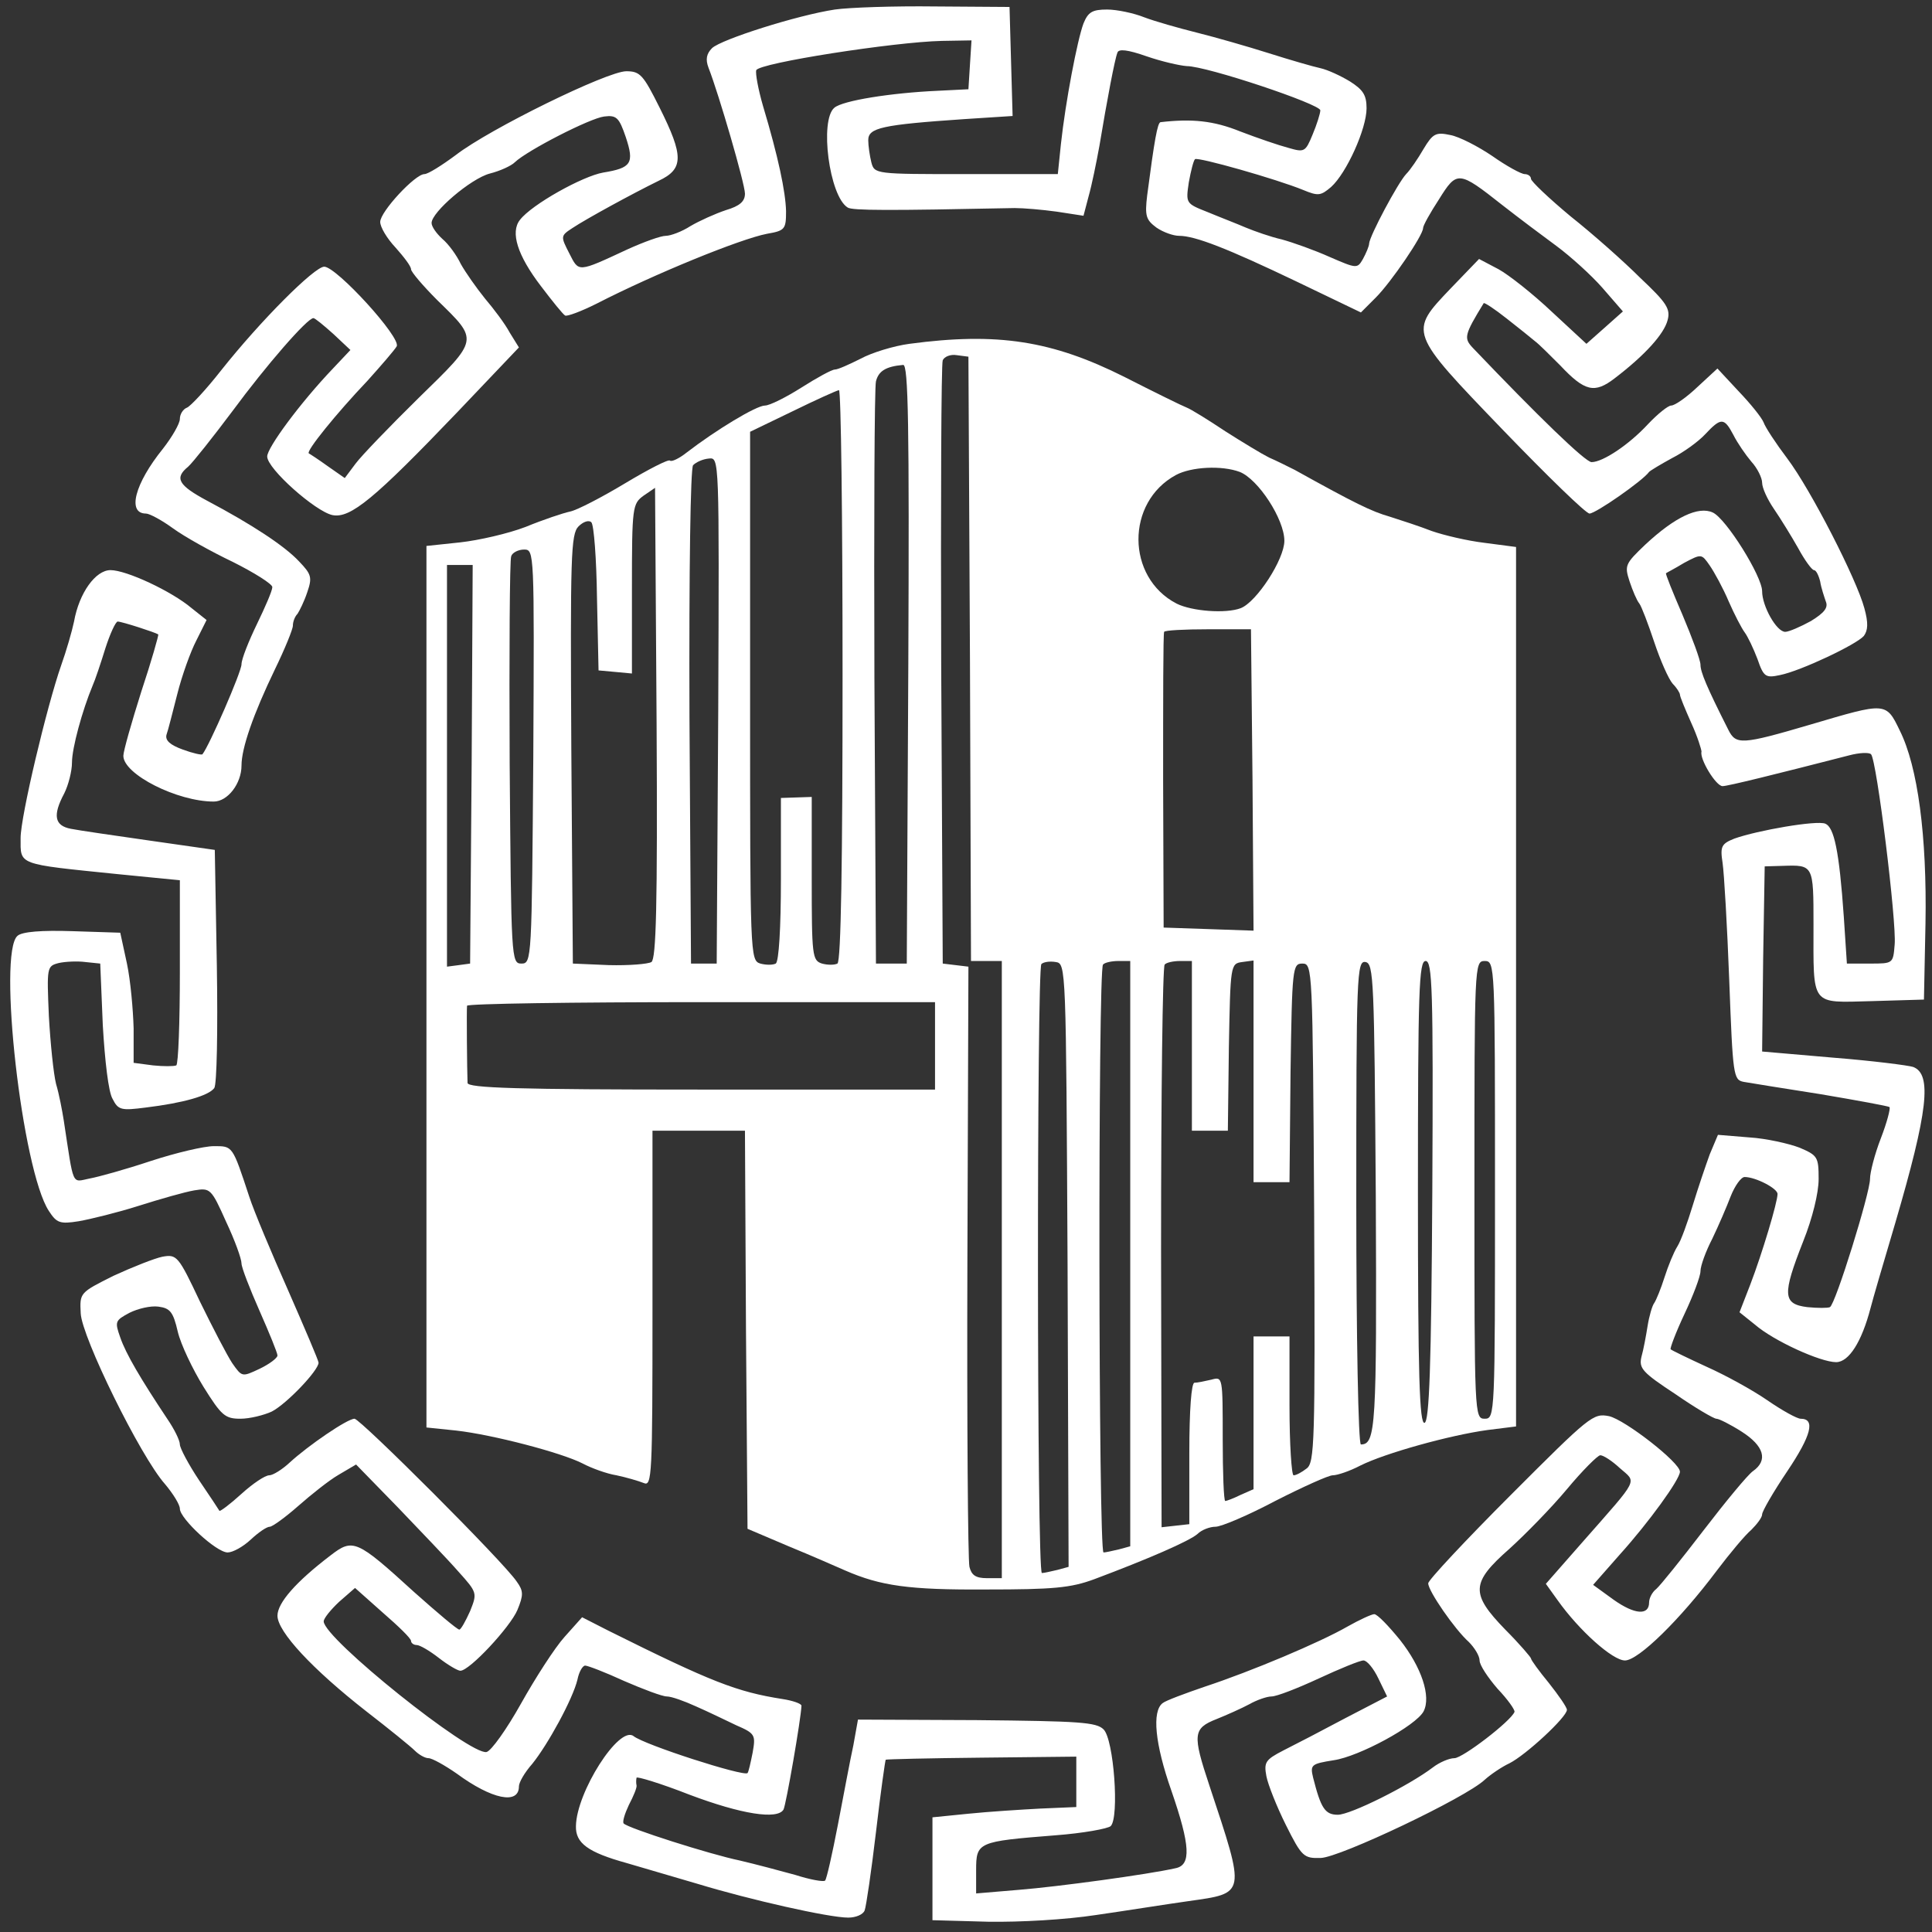 <svg
                  viewBox="0 0 320 320"
                  fill="none"
                  className="w-10 md:w-16 h-10 md:h-16"
                  xmlns="http://www.w3.org/2000/svg"
                >
                  <rect x="0" y="0" width="320" height="320" fill="#333333" stroke="none"/>
                  <path
                    d="M138.278 1.579C132.067 2.516 119.474 6.519 117.942 7.968C117.006 8.905 116.836 9.842 117.347 11.205C119.048 15.549 123.388 30.457 123.388 32.075C123.388 33.353 122.537 34.12 120.24 34.801C118.453 35.397 115.815 36.59 114.369 37.442C112.922 38.379 111.05 39.06 110.284 39.06C109.433 39.06 106.625 40.083 103.988 41.275C95.564 45.194 95.904 45.108 94.288 41.957C92.841 39.145 92.841 39.06 94.798 37.782C97.096 36.249 104.754 32.075 109.093 29.945C113.262 27.986 113.262 25.857 109.263 17.849C106.54 12.397 106.03 11.801 103.732 11.801C100.584 11.801 81.099 21.342 75.483 25.686C73.186 27.39 70.888 28.838 70.293 28.838C68.761 28.838 62.975 35.057 62.975 36.76C62.975 37.612 64.081 39.486 65.528 41.02C66.889 42.553 68.08 44.086 68.08 44.597C68.08 45.023 70.037 47.323 72.42 49.709C79.312 56.438 79.397 56.097 69.357 65.894C64.592 70.579 59.827 75.52 58.891 76.797L57.104 79.183L54.296 77.223C52.764 76.116 51.318 75.179 51.148 75.094C50.637 74.753 55.742 68.449 60.848 63.083C63.145 60.527 65.358 57.971 65.698 57.375C66.549 56.012 55.742 44.172 53.7 44.172C52.084 44.172 43.149 53.116 36.598 61.379C34.13 64.531 31.577 67.257 30.982 67.512C30.301 67.768 29.791 68.62 29.791 69.386C29.791 70.153 28.514 72.368 26.983 74.327C22.303 80.12 21.026 85.061 24.175 85.061C24.77 85.061 26.812 86.168 28.684 87.531C30.556 88.894 34.981 91.364 38.555 93.068C42.128 94.857 45.106 96.731 45.106 97.242C45.106 97.838 43.915 100.564 42.554 103.375C41.192 106.186 40.001 109.168 40.001 110.02C40.001 111.298 34.641 123.564 33.534 124.927C33.449 125.098 31.918 124.757 30.301 124.161C28.174 123.394 27.323 122.627 27.578 121.69C27.834 121.009 28.599 117.942 29.365 114.961C30.131 111.894 31.577 107.89 32.513 106.101L34.215 102.694L31.748 100.735C28.429 97.924 20.941 94.431 18.304 94.431C15.836 94.431 13.113 98.179 12.262 102.949C11.922 104.568 10.986 107.805 10.135 110.19C7.753 117.005 3.413 135.235 3.413 138.812C3.413 143.327 2.732 143.072 19.41 144.775L29.791 145.798V160.961C29.791 169.309 29.535 176.294 29.195 176.464C28.77 176.635 27.068 176.635 25.366 176.464L22.133 176.039V170.331C22.047 167.264 21.622 162.409 21.026 159.598L19.92 154.487L12.007 154.231C6.902 154.061 3.668 154.316 2.903 154.998C-0.416 157.809 3.668 193.842 8.093 200.572C9.369 202.531 9.88 202.787 13.028 202.276C14.985 201.935 19.495 200.828 22.983 199.72C26.472 198.613 30.641 197.42 32.173 197.165C34.811 196.739 34.981 196.824 37.449 202.361C38.895 205.428 40.001 208.494 40.001 209.261C40.001 209.942 41.363 213.435 42.979 217.098C44.596 220.761 45.957 224.083 45.957 224.509C45.957 224.935 44.596 225.957 42.979 226.724C40.086 228.087 40.086 228.087 38.47 225.787C37.619 224.509 35.236 219.909 33.109 215.565C29.535 207.983 29.28 207.728 26.898 208.153C25.621 208.409 21.962 209.857 18.814 211.305C13.198 214.116 13.198 214.116 13.368 217.524C13.539 221.442 23.239 241.205 27.323 245.805C28.684 247.424 29.791 249.213 29.791 249.894C29.791 251.513 35.832 257.135 37.704 257.135C38.555 257.135 40.256 256.198 41.533 255.005C42.809 253.813 44.17 252.876 44.681 252.876C45.106 252.876 47.234 251.342 49.361 249.468C51.488 247.594 54.466 245.209 56.083 244.272L58.976 242.568L65.868 249.639C69.612 253.557 74.207 258.328 75.909 260.287C79.057 263.78 79.057 263.865 77.866 266.846C77.1 268.55 76.334 269.913 76.079 269.913C75.738 269.913 72.42 267.102 68.591 263.694C59.061 255.005 58.465 254.75 54.721 257.646C49.021 261.991 45.957 265.483 45.957 267.613C45.957 270.254 51.743 276.472 60.678 283.457C64.422 286.354 67.995 289.25 68.676 289.931C69.357 290.613 70.378 291.209 70.973 291.209C71.569 291.209 73.696 292.402 75.653 293.765C81.439 298.024 85.949 298.961 85.949 295.894C85.949 295.213 86.885 293.594 88.161 292.146C90.714 288.994 94.883 281.413 95.649 278.176C95.904 276.898 96.5 275.876 96.925 275.876C97.351 275.876 100.244 276.983 103.392 278.431C106.54 279.794 109.689 280.987 110.454 280.987C111.22 280.987 113.347 281.754 115.219 282.606C117.176 283.457 120.155 284.906 121.941 285.757C125.09 287.12 125.175 287.376 124.664 290.272C124.324 291.976 123.984 293.509 123.813 293.68C123.133 294.276 106.711 288.994 104.924 287.546C102.541 285.757 95.479 296.832 95.394 302.454C95.309 305.265 97.351 306.798 103.818 308.587C106.37 309.354 111.731 310.887 115.73 312.08C124.154 314.635 137.257 317.617 140.491 317.617C141.767 317.617 142.958 317.106 143.214 316.424C143.469 315.743 144.32 309.95 145.086 303.476C145.851 296.917 146.617 291.55 146.702 291.465C146.787 291.38 153.935 291.209 162.529 291.124L178.27 290.954V295.128V299.302L172.314 299.557C169.08 299.728 163.72 300.069 160.401 300.409L154.445 301.006V309.524V318.043L163.635 318.298C168.995 318.383 176.483 317.958 181.503 317.191C186.268 316.509 193.161 315.402 196.819 314.891C206.434 313.528 206.349 313.954 200.308 295.724C197.5 287.291 197.585 286.269 201.499 284.735C203.201 284.054 205.669 282.946 206.945 282.265C208.136 281.583 209.838 280.987 210.604 280.987C211.455 280.987 214.943 279.624 218.432 278.006C221.92 276.387 225.239 275.024 225.835 275.024C226.43 275.024 227.536 276.387 228.302 278.006L229.749 280.987L222.856 284.565C219.027 286.609 214.433 288.994 212.561 289.931C209.583 291.465 209.327 291.891 209.753 294.191C210.008 295.554 211.455 299.217 212.986 302.283C215.624 307.565 215.964 307.82 218.772 307.735C221.92 307.65 242.767 297.769 245.915 294.787C246.851 293.935 248.723 292.657 250 292.061C252.723 290.698 259.53 284.394 259.53 283.202C259.53 282.776 258.168 280.817 256.552 278.772C254.935 276.813 253.573 274.939 253.573 274.683C253.573 274.513 251.701 272.298 249.319 269.913C243.533 263.95 243.618 262.161 250 256.539C252.637 254.154 256.977 249.724 259.53 246.657C262.082 243.591 264.635 241.035 265.06 241.035C265.571 241.035 267.017 241.972 268.294 243.165C271.102 245.635 271.612 244.613 262.252 255.261L256.041 262.331L257.998 265.057C261.572 270.083 267.102 275.024 269.145 275.024C271.357 275.024 278.249 268.294 284.375 260.117C286.503 257.305 289.055 254.239 290.076 253.387C291.012 252.45 291.863 251.342 291.863 250.831C291.863 250.32 293.735 247.083 296.033 243.676C300.032 237.713 300.712 234.987 298.245 234.987C297.649 234.987 295.182 233.624 292.714 231.92C290.247 230.217 285.737 227.746 282.674 226.383C279.525 224.935 276.888 223.657 276.718 223.487C276.547 223.402 277.568 220.676 279.015 217.609C280.461 214.542 281.653 211.391 281.653 210.539C281.653 209.687 282.504 207.302 283.61 205.172C284.631 203.042 285.992 199.89 286.673 198.102C287.354 196.398 288.375 194.95 288.97 194.95C290.757 194.95 294.416 196.824 294.416 197.761C294.416 199.124 291.863 207.642 289.906 212.753L288.119 217.353L290.672 219.398C293.82 222.124 301.563 225.616 304.116 225.616C306.243 225.616 308.37 222.209 309.817 216.672C310.157 215.309 312.029 208.92 313.901 202.616C319.347 184.046 320.028 177.913 316.879 176.72C316.114 176.464 310.157 175.698 303.691 175.187L291.863 174.164L292.033 158.831L292.289 143.498L295.267 143.413C300.372 143.242 300.372 143.242 300.372 153.124C300.372 166.839 299.777 166.072 310.072 165.816L318.666 165.561L318.921 152.953C319.177 138.472 317.645 126.972 314.667 121.009C312.37 116.238 312.37 116.324 299.947 119.987C288.375 123.394 287.524 123.394 286.247 120.838C282.674 113.768 281.653 111.298 281.653 110.105C281.653 109.338 280.291 105.675 278.675 101.842C277.058 98.094 275.782 94.942 275.952 94.942C276.037 94.857 277.398 94.175 278.93 93.238C281.823 91.705 281.823 91.705 283.184 93.664C283.95 94.772 285.397 97.412 286.333 99.627C287.268 101.757 288.46 104.057 288.97 104.738C289.481 105.42 290.417 107.379 291.097 109.168C292.119 112.149 292.459 112.32 294.841 111.809C298.245 111.127 307.434 106.783 308.711 105.335C309.392 104.398 309.477 103.205 308.796 100.735C307.52 95.964 299.947 81.142 296.033 75.946C294.161 73.475 292.374 70.749 292.119 69.983C291.778 69.131 289.906 66.831 287.949 64.786L284.461 61.038L281.142 64.105C279.355 65.809 277.398 67.171 276.803 67.171C276.292 67.171 274.59 68.534 272.974 70.238C269.825 73.646 265.486 76.542 263.614 76.542C262.593 76.542 254.765 68.96 243.958 57.631C242.427 56.012 242.512 55.501 245.745 50.22C245.83 50.049 247.532 51.157 249.574 52.775C251.531 54.309 253.659 56.012 254.254 56.523C254.85 56.949 256.722 58.823 258.423 60.527C262.508 64.871 264.124 65.212 267.443 62.657C272.463 58.823 275.611 55.331 276.207 53.031C276.718 51.157 276.037 50.134 271.697 46.045C268.974 43.32 263.784 38.72 260.125 35.823C256.552 32.842 253.573 30.031 253.573 29.605C253.573 29.179 253.063 28.838 252.552 28.838C251.957 28.838 249.489 27.475 247.192 25.857C244.809 24.238 241.661 22.62 240.215 22.364C237.832 21.853 237.322 22.108 235.79 24.664C234.854 26.282 233.578 28.157 232.897 28.838C231.535 30.286 226.856 39.06 226.771 40.338C226.771 40.764 226.26 41.957 225.749 42.894C224.813 44.512 224.728 44.512 220.219 42.553C217.751 41.446 214.177 40.168 212.305 39.657C210.434 39.231 207.796 38.294 206.349 37.697C204.988 37.101 202.095 35.994 200.053 35.142C196.394 33.694 196.394 33.694 196.904 30.201C197.245 28.327 197.67 26.623 197.926 26.368C198.351 25.942 211.54 29.69 215.879 31.479C218.347 32.501 218.772 32.416 220.474 30.968C223.027 28.668 226.345 21.342 226.345 17.934C226.345 15.72 225.749 14.868 223.622 13.505C222.091 12.568 219.878 11.545 218.687 11.29C217.496 11.034 213.667 9.927 210.178 8.819C206.69 7.712 201.329 6.179 198.266 5.412C195.203 4.645 191.289 3.538 189.502 2.857C187.8 2.175 184.992 1.579 183.375 1.579C180.908 1.579 180.227 2.005 179.461 3.879C178.44 6.605 176.483 16.827 175.717 23.897L175.207 28.838H159.976C145 28.838 144.83 28.838 144.32 26.879C144.064 25.857 143.809 24.153 143.809 23.216C143.809 21.171 146.022 20.66 159.806 19.723L167.719 19.212L167.464 10.182L167.209 1.153L154.871 1.068C148.064 0.982 140.661 1.238 138.278 1.579ZM160.657 10.694L160.401 14.783L155.296 15.038C147.638 15.379 139.555 16.657 138.193 17.849C135.726 19.894 137.342 32.501 140.406 34.375C141.171 34.886 147.213 34.886 168.059 34.46C169.506 34.46 172.569 34.716 175.037 35.057L179.461 35.738L180.312 32.501C180.823 30.712 181.589 26.964 182.099 24.153C183.375 16.486 184.652 9.757 185.077 8.734C185.247 8.053 186.779 8.223 189.927 9.331C192.395 10.182 195.373 10.864 196.564 10.949C199.883 10.949 218.687 17.253 218.687 18.275C218.687 18.786 218.092 20.66 217.411 22.279C216.22 25.175 216.049 25.26 213.412 24.494C211.795 24.068 208.306 22.875 205.413 21.768C200.989 19.979 197.415 19.638 192.225 20.234C191.714 20.32 191.204 23.216 190.012 32.331C189.587 35.823 189.842 36.42 191.544 37.697C192.65 38.464 194.352 39.06 195.288 39.06C197.926 39.06 203.201 41.105 214.773 46.642L225.409 51.753L227.877 49.283C230.429 46.727 235.705 38.975 235.705 37.782C235.705 37.357 236.896 35.227 238.343 33.012C241.321 28.242 241.576 28.242 248.808 33.949C251.531 36.079 255.616 39.145 257.828 40.764C260.125 42.468 263.529 45.534 265.401 47.664L268.804 51.583L265.741 54.309L262.763 56.949L257.062 51.668C253.914 48.686 249.915 45.534 248.213 44.597L244.979 42.894L240.3 47.749C233.322 55.075 233.237 54.905 248.979 71.26C256.296 78.842 262.678 85.061 263.274 85.061C264.295 85.061 272.123 79.609 273.144 78.16C273.399 77.905 275.101 76.883 276.973 75.861C278.845 74.923 281.312 73.135 282.418 71.942C285.056 69.131 285.567 69.131 287.098 72.027C287.779 73.39 289.14 75.349 290.076 76.457C291.097 77.564 291.863 79.183 291.863 79.949C291.863 80.801 292.714 82.675 293.82 84.294C294.926 85.912 296.713 88.809 297.819 90.768C298.926 92.812 300.117 94.431 300.457 94.431C300.798 94.431 301.223 95.283 301.478 96.305C301.648 97.412 302.159 98.861 302.414 99.627C302.84 100.649 302.159 101.501 299.947 102.864C298.245 103.801 296.288 104.653 295.692 104.653C294.246 104.653 291.863 100.394 291.863 97.924C291.863 95.453 285.907 85.912 283.695 84.89C281.312 83.783 277.398 85.657 272.548 90.172C269.145 93.409 269.06 93.664 269.91 96.305C270.421 97.838 271.102 99.457 271.527 99.968C271.867 100.394 272.974 103.29 273.995 106.357C275.016 109.424 276.377 112.49 277.058 113.257C277.739 113.938 278.249 114.79 278.249 115.046C278.249 115.387 279.1 117.431 280.121 119.731C281.142 121.946 281.823 124.161 281.823 124.501C281.482 125.694 284.205 130.209 285.311 130.209C286.162 130.209 294.076 128.25 306.328 125.098C307.945 124.672 309.562 124.587 309.902 124.927C310.838 125.864 314.156 152.698 313.816 156.446C313.561 159.598 313.561 159.598 309.732 159.598H305.903L305.392 151.846C304.627 140.857 303.776 137.024 302.329 136.427C300.883 135.831 291.097 137.535 287.268 138.898C285.141 139.75 284.886 140.175 285.311 142.901C285.567 144.605 286.077 153.379 286.418 162.409C287.013 178.168 287.098 178.85 288.8 179.19C289.821 179.361 295.522 180.298 301.563 181.235C307.605 182.257 312.71 183.194 312.965 183.365C313.135 183.62 312.54 185.92 311.519 188.561C310.498 191.202 309.732 194.183 309.732 195.29C309.732 197.59 304.031 215.991 303.095 216.502C302.755 216.672 301.053 216.672 299.351 216.502C295.267 215.991 295.182 214.457 298.67 205.598C300.202 201.765 301.223 197.59 301.223 195.29C301.223 191.627 301.053 191.372 298.075 190.094C296.288 189.413 292.544 188.561 289.736 188.39L284.546 187.965L283.184 191.202C282.504 193.076 281.227 196.824 280.376 199.635C279.525 202.446 278.419 205.513 277.824 206.45C277.228 207.387 276.292 209.687 275.696 211.561C275.101 213.435 274.335 215.309 273.995 215.82C273.654 216.246 273.144 218.035 272.889 219.653C272.633 221.272 272.208 223.572 271.867 224.765C271.442 226.639 272.038 227.32 277.483 230.898C280.802 233.198 283.865 234.987 284.29 234.987C284.716 234.987 286.588 235.924 288.46 237.117C292.204 239.502 292.884 241.887 290.332 243.676C289.481 244.272 285.822 248.702 282.163 253.472C278.504 258.243 275.016 262.587 274.335 263.183C273.654 263.694 273.144 264.717 273.144 265.398C273.144 267.613 270.761 267.443 267.273 264.972L263.869 262.502L268.294 257.476C273.059 252.194 278.249 245.039 278.249 243.761C278.249 242.228 269.145 235.157 266.507 234.561C263.869 234.05 263.359 234.476 250.17 247.68C242.682 255.176 236.556 261.735 236.556 262.246C236.556 263.524 240.98 269.913 243.278 271.957C244.214 272.894 245.065 274.257 245.065 275.024C245.065 275.791 246.426 277.835 248.043 279.709C249.744 281.498 250.936 283.202 250.851 283.543C250.255 285.076 242.257 291.209 240.895 291.209C240.044 291.209 238.428 291.891 237.322 292.743C233.407 295.724 223.707 300.58 221.58 300.58C219.453 300.58 218.772 299.472 217.496 294.446C216.985 292.317 217.156 292.146 220.899 291.55C225.069 290.954 234.514 285.843 235.79 283.457C237.066 280.987 235.45 276.131 231.876 271.617C230.004 269.317 228.132 267.357 227.621 267.357C227.196 267.357 225.154 268.294 223.197 269.402C218.602 272.043 207.285 276.813 199.542 279.369C196.309 280.476 193.075 281.669 192.565 282.094C190.778 283.457 191.289 288.824 194.011 296.576C197.16 305.691 197.33 308.928 194.692 309.439C190.182 310.461 175.207 312.506 168.74 313.017L161.678 313.613V309.78C161.678 305.095 161.933 305.009 174.781 303.987C179.376 303.646 183.546 302.88 183.971 302.454C185.417 301.006 184.482 288.057 182.78 286.439C181.589 285.246 178.781 285.076 161.763 284.906L142.107 284.82L141.342 289.08C140.831 291.38 139.725 297.343 138.789 302.198C137.853 307.054 136.917 311.228 136.662 311.483C136.406 311.739 134.109 311.313 131.727 310.546C129.259 309.865 125.09 308.757 122.537 308.161C117.602 307.139 103.988 302.795 103.307 302.028C103.052 301.772 103.477 300.409 104.158 298.961C104.924 297.513 105.519 296.065 105.434 295.724C105.349 295.383 105.349 294.787 105.434 294.446C105.434 294.191 109.433 295.383 114.198 297.257C122.792 300.494 128.749 301.432 129.77 299.728C130.195 298.961 132.663 284.735 132.748 282.52C132.748 282.18 131.301 281.669 129.599 281.413C122.027 280.22 117.857 278.602 100.754 270.083L96.415 267.868L93.522 271.106C91.905 272.894 88.672 277.92 86.289 282.18C83.907 286.439 81.354 290.017 80.588 290.187C77.866 290.783 53.615 271.361 53.615 268.55C53.615 268.039 54.807 266.591 56.168 265.313L58.806 263.013L63.401 267.102C65.953 269.317 68.08 271.361 68.08 271.787C68.08 272.128 68.506 272.468 69.016 272.468C69.527 272.468 71.144 273.406 72.675 274.598C74.207 275.791 75.823 276.728 76.249 276.728C77.781 276.728 84.502 269.487 85.694 266.676C86.715 264.205 86.715 263.524 85.609 261.991C83.481 258.754 59.657 234.987 58.721 234.987C57.529 234.987 51.063 239.417 47.999 242.228C46.723 243.42 45.192 244.357 44.596 244.357C43.915 244.357 41.873 245.72 40.001 247.424C38.129 249.128 36.427 250.405 36.342 250.235C36.257 250.065 34.726 247.765 32.939 245.124C31.237 242.568 29.791 239.842 29.791 239.246C29.791 238.565 28.855 236.691 27.748 235.072C23.324 228.428 20.856 224.254 19.92 221.528C18.984 218.887 19.069 218.716 21.452 217.439C22.813 216.757 24.941 216.246 26.217 216.416C28.174 216.672 28.684 217.268 29.45 220.591C29.961 222.72 31.918 226.809 33.705 229.705C36.683 234.476 37.278 234.987 39.831 234.987C41.363 234.987 43.745 234.391 45.021 233.794C47.489 232.517 52.764 226.979 52.764 225.702C52.764 225.361 50.467 219.994 47.744 213.776C45.021 207.642 42.043 200.572 41.278 198.187C38.47 189.668 38.555 189.839 35.406 189.839C33.79 189.839 29.11 190.946 24.941 192.309C20.856 193.672 16.262 194.95 14.815 195.205C11.837 195.802 12.262 196.739 10.56 185.579C10.305 183.961 9.795 181.235 9.284 179.531C8.859 177.827 8.348 172.801 8.093 168.287C7.753 160.194 7.753 160.024 9.71 159.513C10.816 159.257 12.858 159.172 14.134 159.342L16.602 159.598L17.027 169.82C17.368 175.698 17.963 180.894 18.644 182.002C19.58 183.876 20.09 183.961 24.09 183.45C30.386 182.683 34.556 181.49 35.492 180.213C35.917 179.616 36.087 170.757 35.917 160.024L35.577 140.772L24.855 139.238C18.899 138.387 13.028 137.535 11.752 137.279C9.029 136.768 8.689 135.064 10.646 131.401C11.326 130.038 11.922 127.738 11.922 126.29C11.922 123.905 13.624 117.687 15.325 113.598C15.751 112.661 16.687 109.849 17.453 107.379C18.218 104.994 19.154 102.949 19.495 102.949C20.175 102.949 25.706 104.738 26.217 105.079C26.302 105.164 25.111 109.424 23.409 114.535C21.792 119.646 20.431 124.416 20.431 125.183C20.431 128.25 29.365 132.764 35.406 132.764C37.704 132.764 40.001 129.783 40.001 126.801C40.001 123.905 41.958 118.283 45.532 110.872C47.149 107.549 48.51 104.227 48.51 103.631C48.51 102.949 48.85 102.098 49.276 101.672C49.616 101.161 50.382 99.627 50.892 98.094C51.743 95.624 51.573 95.112 49.531 92.983C47.149 90.427 41.703 86.849 34.3 82.931C29.535 80.375 28.855 79.183 31.152 77.309C31.918 76.627 35.236 72.453 38.555 68.023C44.085 60.527 50.892 52.69 51.914 52.69C52.169 52.69 53.615 53.883 55.232 55.331L58.04 57.971L55.147 61.038C49.701 66.746 44.256 74.157 44.256 75.605C44.256 77.649 52.254 84.72 55.062 85.316C58.04 85.912 62.039 82.59 75.738 68.279L85.949 57.546L84.417 55.075C83.652 53.627 81.78 51.157 80.333 49.453C78.887 47.664 77.1 45.108 76.334 43.745C75.653 42.297 74.292 40.423 73.271 39.572C72.25 38.634 71.484 37.527 71.484 36.931C71.484 35.142 77.951 29.605 81.099 28.753C82.801 28.327 84.673 27.475 85.268 26.879C87.31 24.92 97.776 19.553 100.074 19.297C102.116 19.042 102.541 19.468 103.647 22.705C105.094 27.049 104.583 27.816 99.903 28.582C96.5 29.179 88.076 33.864 86.119 36.42C84.502 38.464 85.694 42.297 89.608 47.408C91.48 49.879 93.267 52.094 93.607 52.264C93.947 52.434 96.245 51.583 98.797 50.305C108.412 45.364 122.622 39.571 127.047 38.72C130.025 38.209 130.195 37.953 130.195 34.971C130.11 31.734 128.919 26.027 126.366 17.508C125.6 14.868 125.09 12.142 125.26 11.631C125.685 10.438 148.149 6.945 155.977 6.775L160.912 6.69L160.657 10.694Z"
                    fill="white"
                  />
                  <path
                    d="M150.616 56.949C148.063 57.29 144.405 58.397 142.533 59.42C140.661 60.357 138.789 61.209 138.278 61.209C137.768 61.209 135.3 62.572 132.747 64.19C130.195 65.809 127.472 67.171 126.706 67.171C125.26 67.171 118.538 71.26 113.773 74.923C112.496 75.946 111.22 76.542 110.965 76.286C110.71 76.031 107.391 77.734 103.562 80.034C99.733 82.335 95.649 84.464 94.458 84.72C93.266 84.975 89.948 86.083 87.055 87.275C84.162 88.383 79.312 89.49 76.249 89.831L70.633 90.427V163.431V236.435L75.568 236.946C81.609 237.628 93.011 240.609 96.5 242.398C97.946 243.165 100.499 244.102 102.116 244.357C103.732 244.698 105.774 245.294 106.625 245.635C107.987 246.231 108.072 244.528 108.072 216.757V187.283H115.73H123.388L123.558 220.25L123.813 253.217L130.62 256.113C134.364 257.646 138.619 259.52 139.98 260.117C145.851 262.672 150.531 263.354 163.379 263.268C174.441 263.268 177.334 263.013 181.248 261.565C190.097 258.243 196.989 255.261 198.351 254.068C199.031 253.387 200.393 252.876 201.329 252.876C202.265 252.876 206.689 251.002 211.199 248.617C215.709 246.317 220.048 244.357 220.729 244.357C221.495 244.357 223.537 243.676 225.324 242.739C229.408 240.694 240.129 237.713 246.341 236.861L251.106 236.265V163.431V90.597L245.915 89.916C243.022 89.575 239.108 88.638 237.151 87.957C235.194 87.19 232.046 86.168 230.174 85.572C227.196 84.72 224.558 83.442 214.432 77.82C213.241 77.223 211.369 76.286 210.178 75.775C208.987 75.179 205.753 73.22 202.945 71.431C200.138 69.557 197.245 67.768 196.564 67.512C195.883 67.257 191.203 64.957 186.183 62.401C174.271 56.438 165.251 54.99 150.616 56.949ZM160.656 109.083L160.827 159.172H163.379H165.932V210.283V261.394H163.464C161.592 261.394 160.912 260.883 160.571 259.52C160.316 258.413 160.146 235.668 160.231 208.835L160.401 160.109L158.274 159.853L156.147 159.598L155.892 110.19C155.806 83.016 155.892 60.272 156.147 59.675C156.402 59.079 157.423 58.653 158.444 58.823L160.401 59.079L160.656 109.083ZM150.446 109.935L150.191 159.598H147.638H145.085L144.83 112.32C144.745 86.338 144.83 64.19 145.085 63.168C145.511 61.464 146.702 60.697 149.595 60.442C150.446 60.357 150.616 70.494 150.446 109.935ZM139.555 111.809C139.555 142.731 139.299 159.257 138.704 159.598C138.193 159.853 137.087 159.853 136.151 159.598C134.534 159.087 134.449 158.32 134.449 145.542V131.998L131.897 132.083L129.344 132.168V145.627C129.344 153.72 129.004 159.257 128.493 159.598C127.982 159.853 126.876 159.853 125.94 159.598C124.239 159.087 124.239 158.235 124.239 115.301V71.516L131.301 68.109C135.13 66.234 138.533 64.701 138.959 64.616C139.299 64.616 139.555 85.827 139.555 111.809ZM118.963 117.687L118.708 159.598H116.581H114.453L114.198 118.794C114.113 93.92 114.368 77.649 114.794 77.053C115.304 76.542 116.41 76.031 117.432 75.946C119.133 75.775 119.133 75.775 118.963 117.687ZM205.328 78.16C208.391 79.353 212.731 85.998 212.731 89.575C212.731 92.642 208.136 99.712 205.498 100.735C203.031 101.672 197.415 101.246 194.862 99.968C186.523 95.624 186.438 83.186 194.777 78.672C197.33 77.309 202.35 77.053 205.328 78.16ZM107.902 159.342C107.306 159.683 104.158 159.938 100.839 159.853L94.883 159.598L94.628 124.075C94.458 92.131 94.543 88.468 95.819 87.19C96.585 86.423 97.521 86.083 97.946 86.509C98.372 86.934 98.797 92.557 98.882 99.116L99.138 111.042L101.945 111.298L104.668 111.553V97.498C104.668 83.868 104.753 83.442 106.625 82.079L108.497 80.801L108.752 119.731C108.923 150.313 108.667 158.746 107.902 159.342ZM88.331 125.268C88.076 158.916 88.076 159.598 86.374 159.598C84.672 159.598 84.672 158.916 84.417 126.375C84.332 108.146 84.417 92.642 84.672 92.131C84.843 91.535 85.864 91.023 86.8 91.023C88.501 91.023 88.501 91.279 88.331 125.268ZM78.121 126.546L77.865 159.598L75.993 159.853L74.036 160.109V126.887V93.579H76.164H78.291L78.121 126.546ZM207.455 129.187L207.625 154.146L200.223 153.89L192.735 153.635L192.65 129.357C192.65 115.983 192.65 104.909 192.82 104.653C192.905 104.398 196.224 104.227 200.138 104.227H207.2L207.455 129.187ZM176.823 209.516L176.993 259.52L175.122 260.031C174.015 260.287 172.909 260.543 172.569 260.543C171.718 260.543 171.718 160.535 172.484 159.683C172.824 159.342 173.845 159.172 174.866 159.342C176.568 159.598 176.568 160.024 176.823 209.516ZM187.204 207.642V256.113L185.332 256.624C184.226 256.88 183.12 257.135 182.78 257.135C181.929 257.135 181.844 160.535 182.694 159.768C182.95 159.427 184.141 159.172 185.247 159.172H187.204V207.642ZM197.415 173.227V187.283H200.393H203.371L203.541 173.398C203.796 159.853 203.796 159.598 205.753 159.342L207.625 159.087V177.402V195.802H210.603H213.582L213.752 177.657C214.007 160.279 214.092 159.598 215.709 159.598C217.411 159.598 217.411 160.279 217.666 200.913C217.836 238.991 217.751 242.313 216.389 243.25C215.624 243.846 214.688 244.357 214.262 244.357C213.922 244.357 213.582 239.161 213.582 232.857V221.357H210.603H207.625V233.965V246.657L205.498 247.594C204.307 248.191 203.116 248.617 202.945 248.617C202.69 248.617 202.52 243.931 202.52 238.309C202.52 228.002 202.52 228.002 200.648 228.513C199.542 228.768 198.351 229.024 197.84 229.024C197.33 229.024 196.989 233.539 196.989 240.694V252.45L194.692 252.705L192.395 252.961L192.309 206.62C192.309 181.15 192.565 160.109 192.905 159.768C193.16 159.427 194.352 159.172 195.458 159.172H197.415V173.227ZM227.876 198.272C228.047 236.35 227.876 239.246 225.409 239.246C224.983 239.246 224.643 221.613 224.643 199.124C224.643 161.387 224.728 159.087 226.175 159.342C227.536 159.598 227.621 162.238 227.876 198.272ZM237.236 197.25C237.066 226.724 236.726 235.328 235.96 235.668C235.109 235.924 234.854 227.916 234.854 197.59C234.854 163.857 235.024 159.172 236.13 159.172C237.236 159.172 237.406 163.772 237.236 197.25ZM247.617 197.079C247.617 234.391 247.617 234.987 245.915 234.987C244.213 234.987 244.213 234.391 244.213 197.079C244.213 159.768 244.213 159.172 245.915 159.172C247.617 159.172 247.617 159.768 247.617 197.079ZM154.87 173.227V180.468H116.155C85.779 180.468 77.44 180.213 77.44 179.361C77.355 177.231 77.27 167.264 77.355 166.583C77.44 166.242 94.883 165.987 116.155 165.987H154.87V173.227Z"
                    fill="white"
                  />
                </svg>